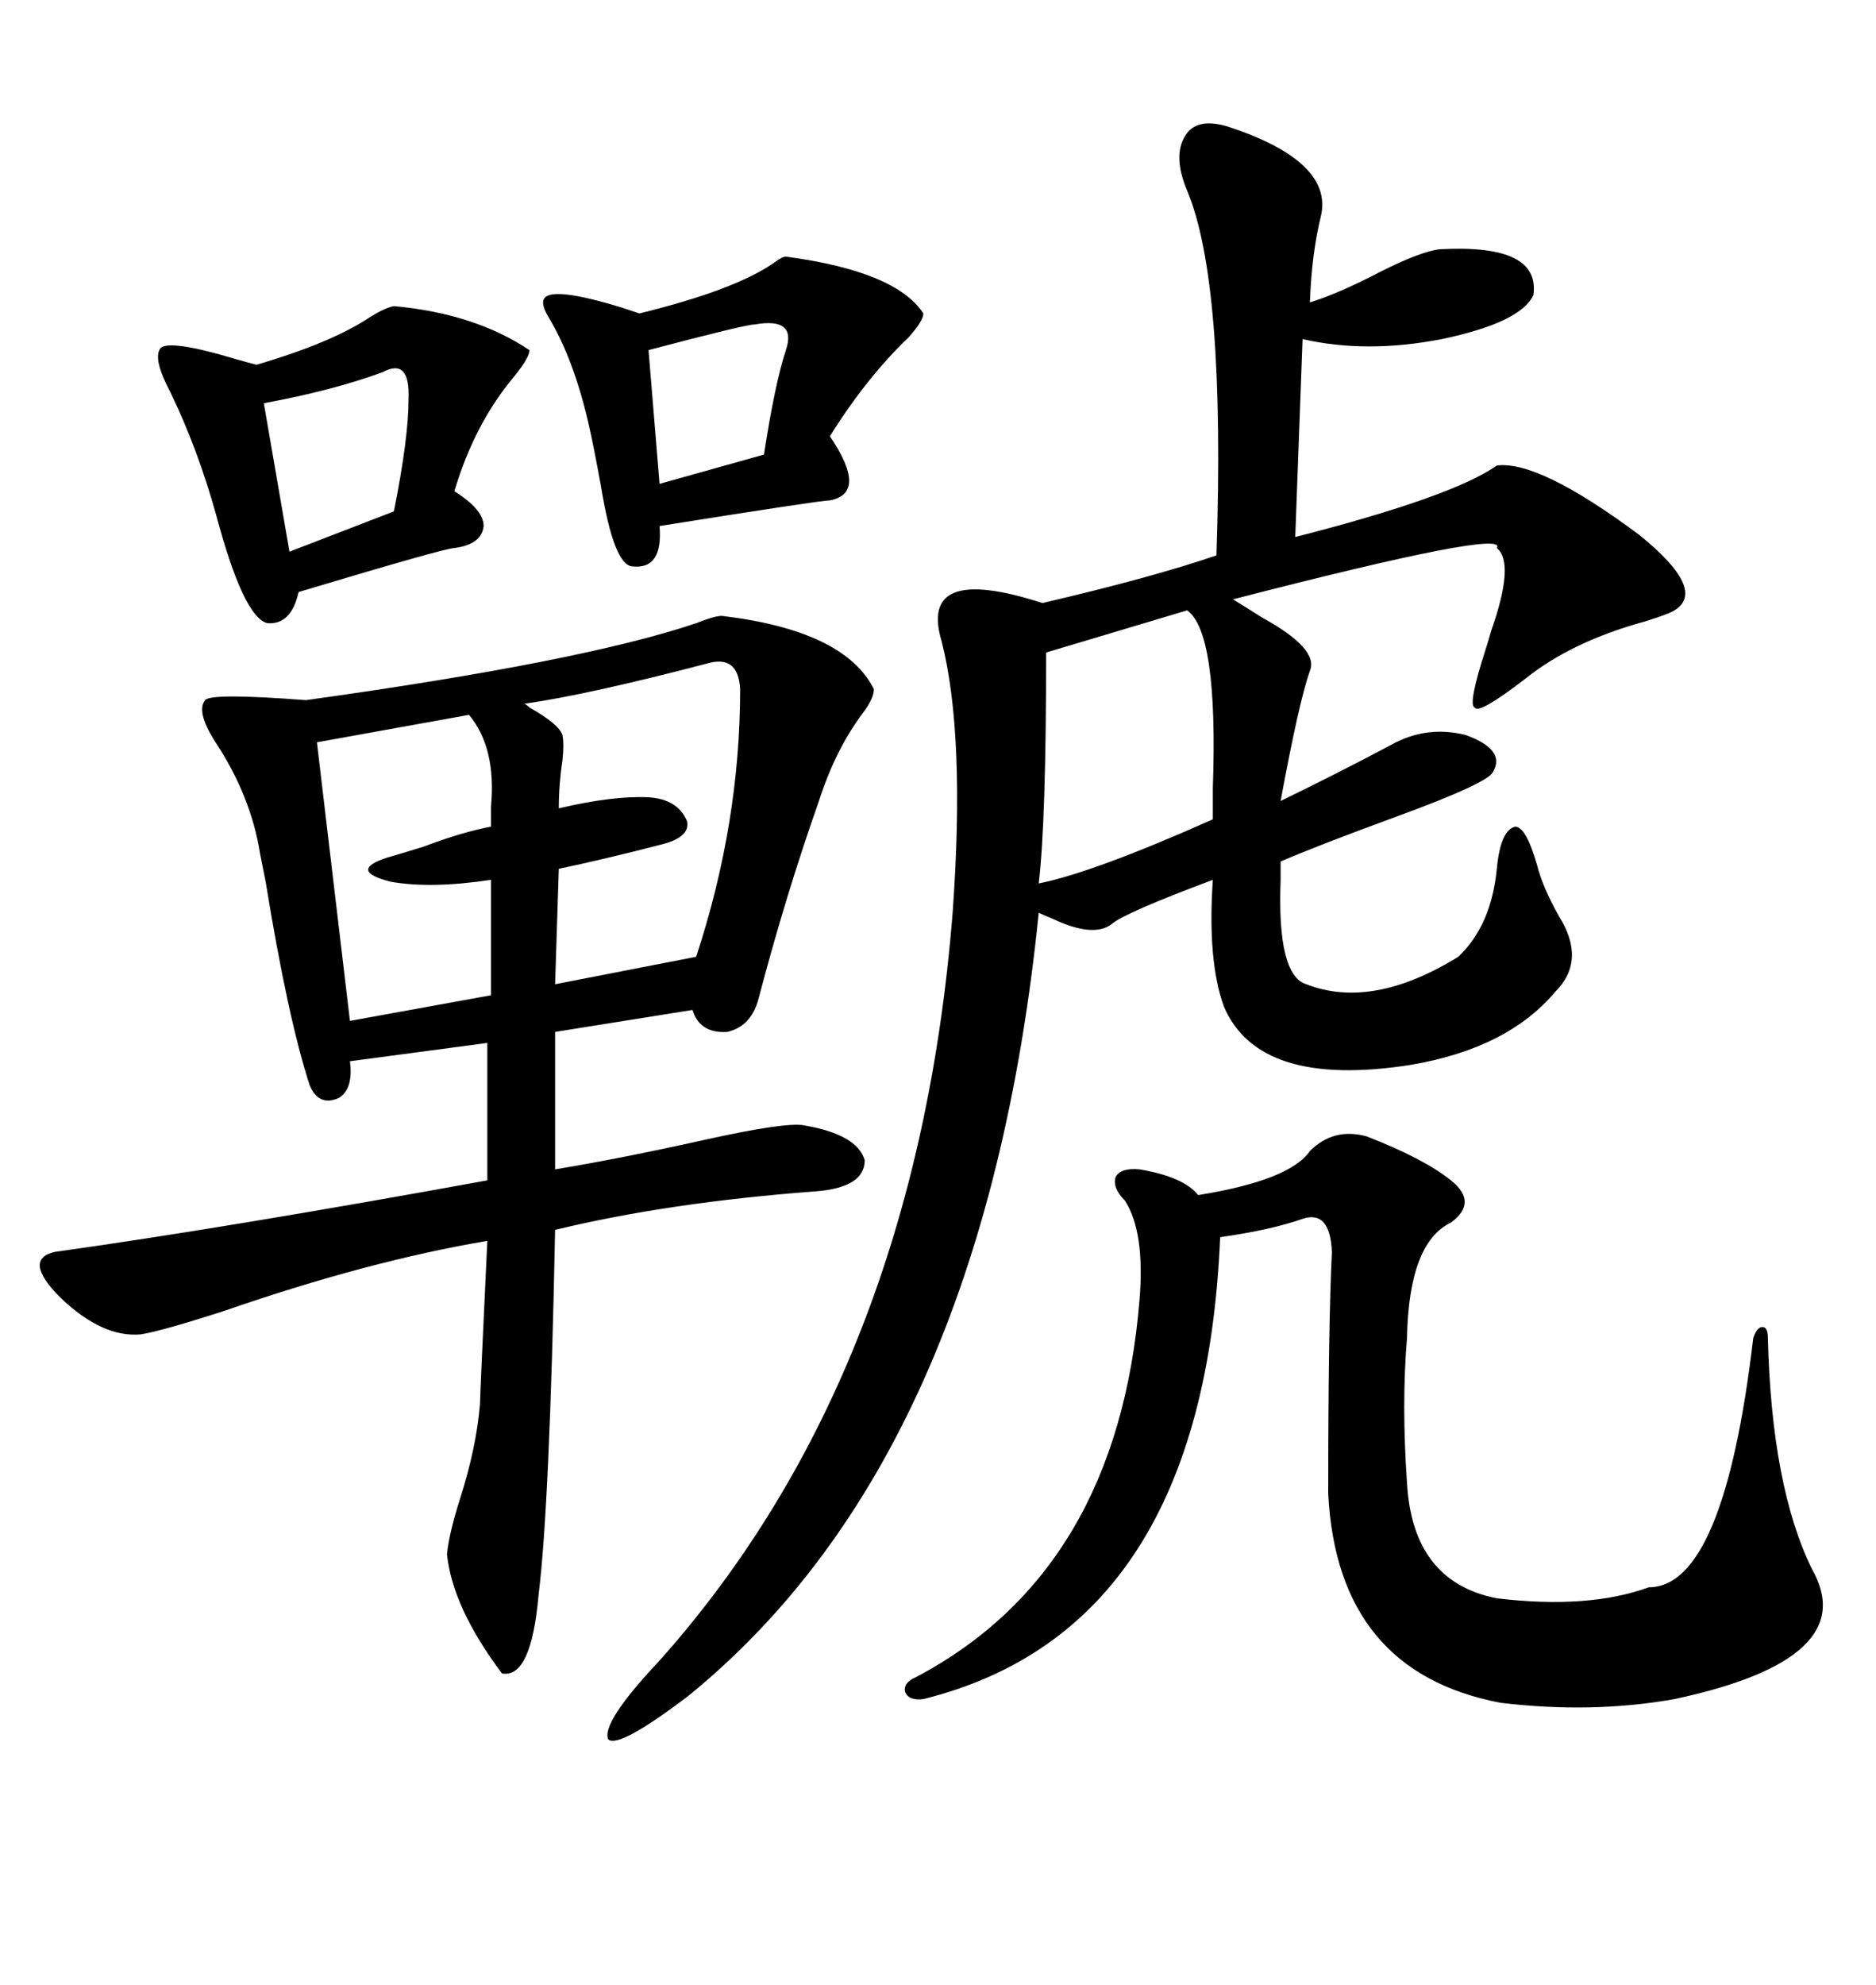 <svg xmlns="http://www.w3.org/2000/svg" xmlns:xlink="http://www.w3.org/1999/xlink" width="300" height="317.285"><path d="M196.29 20.21L196.29 20.21Q213.28 25.78 211.23 34.57L211.23 34.57Q209.77 40.43 209.47 48.34L209.47 48.34Q214.16 46.88 220.90 43.36L220.90 43.36Q227.34 40.14 230.27 39.84L230.27 39.84Q246.39 38.96 245.21 47.17L245.21 47.17Q243.16 51.56 230.57 54.20L230.57 54.20Q218.55 56.54 208.30 54.20L208.30 54.20L207.13 85.84Q232.32 79.39 239.36 74.41L239.36 74.41Q246.09 73.54 262.21 85.55L262.21 85.55Q273.05 94.34 267.77 97.56L267.77 97.56Q266.89 98.14 263.09 99.32L263.09 99.32Q251.37 102.54 244.04 108.40L244.04 108.40Q236.43 114.26 235.84 113.09L235.84 113.09Q234.67 112.79 237.60 103.71L237.60 103.71Q237.89 102.83 238.48 100.78L238.48 100.78Q242.29 89.94 239.36 87.60L239.36 87.60Q241.41 84.38 197.17 95.80L197.17 95.80Q198.63 96.68 201.86 98.73L201.86 98.73Q210.94 103.71 209.47 107.23L209.47 107.23Q207.71 112.21 204.79 128.03L204.79 128.03Q213.87 123.63 223.24 118.65L223.24 118.65Q228.52 116.02 234.38 117.48L234.38 117.48Q240.82 119.82 238.77 123.34L238.77 123.34Q238.18 125.10 222.95 130.66L222.95 130.66Q210.94 135.06 204.79 137.70L204.79 137.70Q204.79 138.87 204.79 140.63L204.79 140.63Q204.20 155.86 208.89 157.32L208.89 157.32Q219.43 161.43 233.20 152.93L233.20 152.93Q238.48 147.95 239.36 138.87L239.36 138.87Q239.94 132.71 242.29 132.13L242.29 132.13Q244.04 132.13 245.80 138.28L245.80 138.28Q246.68 141.80 249.32 146.48L249.32 146.48Q253.71 153.52 248.73 158.50L248.73 158.50Q241.11 167.58 225.59 170.21L225.59 170.21Q201.27 174.02 195.70 160.84L195.70 160.84Q193.07 153.52 193.95 140.63L193.95 140.63Q179.88 145.90 177.83 147.66L177.83 147.66Q174.90 150 168.16 146.78L168.16 146.78Q166.70 146.19 166.11 145.90L166.11 145.90Q157.32 232.62 110.16 271.00L110.16 271.00Q99.02 279.49 97.27 278.03L97.27 278.03Q96.09 275.39 105.47 265.43L105.47 265.43Q146.48 219.43 152.34 145.90L152.34 145.90Q154.39 117.48 150.59 102.54L150.59 102.54Q146.78 89.94 166.70 96.39L166.70 96.39Q184.28 92.29 194.53 88.77L194.53 88.77Q196.00 45.12 189.84 30.47L189.84 30.47Q187.50 24.90 189.55 21.68L189.55 21.68Q191.31 18.75 196.29 20.21ZM115.43 98.44L115.43 98.44Q135.06 100.78 139.75 110.16L139.75 110.16Q139.75 111.62 137.99 113.96L137.99 113.96Q133.59 119.82 130.96 128.03L130.96 128.03Q125.68 142.97 121.29 159.67L121.29 159.67Q120.12 164.06 116.31 164.94L116.31 164.94Q111.91 165.23 110.74 161.43L110.74 161.43L88.77 164.94L88.77 186.91Q99.32 185.16 112.50 182.23L112.50 182.23Q125.68 179.30 128.61 179.88L128.61 179.88Q137.11 181.35 138.28 185.45L138.28 185.45Q138.28 189.84 130.37 190.43L130.37 190.43Q106.93 192.19 88.77 196.58L88.77 196.58Q87.89 240.82 86.13 254.88L86.13 254.88Q84.96 268.36 80.27 267.48L80.27 267.48Q72.36 256.93 71.48 248.44L71.48 248.44Q71.78 245.21 73.54 239.65L73.54 239.65Q76.17 231.45 76.76 224.41L76.76 224.41Q76.76 222.95 77.93 198.34L77.93 198.34Q58.89 201.56 36.04 209.47L36.04 209.47Q26.07 212.70 22.56 213.28L22.56 213.28Q16.41 213.87 9.67 207.42L9.67 207.42Q3.52 201.27 8.79 200.10L8.79 200.10Q36.04 196.29 77.93 188.67L77.93 188.67L77.93 166.70L55.96 169.63Q56.54 174.02 54.20 175.49L54.20 175.49Q50.98 176.95 49.51 173.44L49.51 173.44Q46.00 162.60 42.48 140.92L42.48 140.92Q41.89 137.99 41.60 136.52L41.60 136.52Q40.14 127.15 34.28 118.36L34.28 118.36Q31.35 113.67 32.81 111.91L32.81 111.91Q33.69 110.74 48.93 111.91L48.93 111.91Q93.16 105.76 111.33 99.61L111.33 99.61Q114.26 98.44 115.43 98.44ZM209.47 183.98L209.47 183.98Q213.28 180.18 218.55 181.64L218.55 181.64Q227.64 185.16 232.03 188.67L232.03 188.67Q236.43 192.19 232.03 195.41L232.03 195.41Q225.29 198.63 225 213.87L225 213.87Q224.12 224.41 225 237.01L225 237.01Q225.88 252.83 239.36 255.47L239.36 255.47Q254.00 257.23 263.67 253.71L263.67 253.71Q275.68 253.71 280.37 213.87L280.37 213.87Q280.96 212.11 281.84 212.11L281.84 212.11Q282.71 212.11 282.71 213.87L282.71 213.87Q283.30 237.60 289.75 250.78L289.75 250.78Q297.95 265.14 267.77 271.58L267.77 271.58Q254.59 273.93 239.94 272.17L239.94 272.17Q213.87 267.19 212.40 238.77L212.40 238.77Q212.40 211.82 212.99 200.10L212.99 200.10Q212.70 193.36 208.30 194.82L208.30 194.82Q203.32 196.58 195.12 197.75L195.12 197.75Q192.48 260.45 147.66 271.58L147.66 271.58Q145.31 271.88 144.73 270.41L144.73 270.41Q144.43 268.95 146.48 268.07L146.48 268.07Q178.71 251.07 182.23 207.71L182.23 207.71Q183.11 196.88 179.88 191.89L179.88 191.89Q177.83 189.84 178.42 188.09L178.42 188.09Q179.30 186.62 182.23 186.91L182.23 186.91Q189.26 188.09 191.60 191.02L191.60 191.02Q206.25 188.67 209.47 183.98ZM62.99 48.93L62.99 48.93Q75.88 50.10 84.67 55.96L84.67 55.96Q84.67 57.13 82.32 60.06L82.32 60.06Q75.88 67.68 72.66 78.52L72.66 78.52Q77.34 81.45 77.34 84.08L77.34 84.08Q77.05 87.01 72.66 87.60L72.66 87.60Q71.19 87.60 47.75 94.63L47.75 94.63Q46.58 99.90 42.77 99.61L42.77 99.61Q38.96 98.73 34.57 82.32L34.57 82.32Q31.64 71.78 27.25 62.70L27.25 62.70Q24.61 57.71 25.49 55.96L25.49 55.96Q26.07 53.91 37.79 57.42L37.79 57.42Q39.84 58.01 41.02 58.30L41.02 58.30Q53.03 54.79 59.18 50.68L59.18 50.68Q61.52 49.22 62.99 48.93ZM125.68 41.02L125.68 41.02Q143.26 43.36 147.66 50.10L147.66 50.10Q147.66 51.27 145.31 53.91L145.31 53.91Q138.57 60.35 132.71 69.73L132.71 69.73Q138.87 78.81 132.71 79.98L132.71 79.98Q131.25 79.98 105.47 84.08L105.47 84.08Q106.05 91.11 101.07 90.53L101.07 90.53Q98.14 90.23 96.09 77.64L96.09 77.64Q94.92 71.19 94.04 67.38L94.04 67.38Q91.70 57.42 87.89 50.98L87.89 50.98Q86.43 48.63 87.01 47.75L87.01 47.75Q88.18 45.70 99.61 49.22L99.61 49.22Q101.37 49.80 102.25 50.10L102.25 50.10Q117.77 46.29 123.93 41.89L123.93 41.89Q125.10 41.02 125.68 41.02ZM113.09 106.05L113.09 106.05Q94.04 111.04 83.79 112.50L83.79 112.50Q84.08 112.50 84.67 113.09L84.67 113.09Q89.36 115.72 89.94 117.48L89.94 117.48Q90.23 118.95 89.94 121.58L89.94 121.58Q89.36 125.39 89.36 129.20L89.36 129.20Q98.14 127.15 103.71 127.44L103.71 127.44Q108.40 127.73 109.86 131.25L109.86 131.25Q110.45 133.89 105.47 135.06L105.47 135.06Q96.39 137.40 89.36 138.87L89.36 138.87L88.77 157.32L111.33 152.93Q118.36 131.54 118.36 110.16L118.36 110.16Q118.07 104.59 113.09 106.05ZM75 114.26L75 114.26L50.68 118.65L55.96 163.18L78.52 159.08L78.52 140.63Q68.85 142.09 62.40 140.92L62.40 140.92Q55.66 139.16 61.82 137.11L61.82 137.11Q63.87 136.52 67.68 135.35L67.68 135.35Q73.83 133.01 78.52 132.13L78.52 132.13Q78.52 130.96 78.52 128.91L78.52 128.91Q79.39 119.53 75 114.26ZM189.84 97.56L189.84 97.56L167.29 104.30Q167.29 131.25 166.11 141.21L166.11 141.21Q174.90 139.45 193.95 130.96L193.95 130.96Q193.95 129.49 193.95 125.98L193.95 125.98Q194.82 101.07 189.84 97.56ZM61.23 59.47L61.23 59.47Q53.32 62.40 42.19 64.45L42.19 64.45L46.29 88.18L62.99 81.74Q65.33 70.02 65.33 63.87L65.33 63.87Q65.63 57.13 61.23 59.47ZM120.70 51.86L120.70 51.86Q119.24 51.86 103.71 55.96L103.71 55.96L105.47 77.34L122.17 72.66Q123.93 61.23 125.68 55.96L125.68 55.96Q127.44 50.68 120.70 51.86Z"/></svg>

